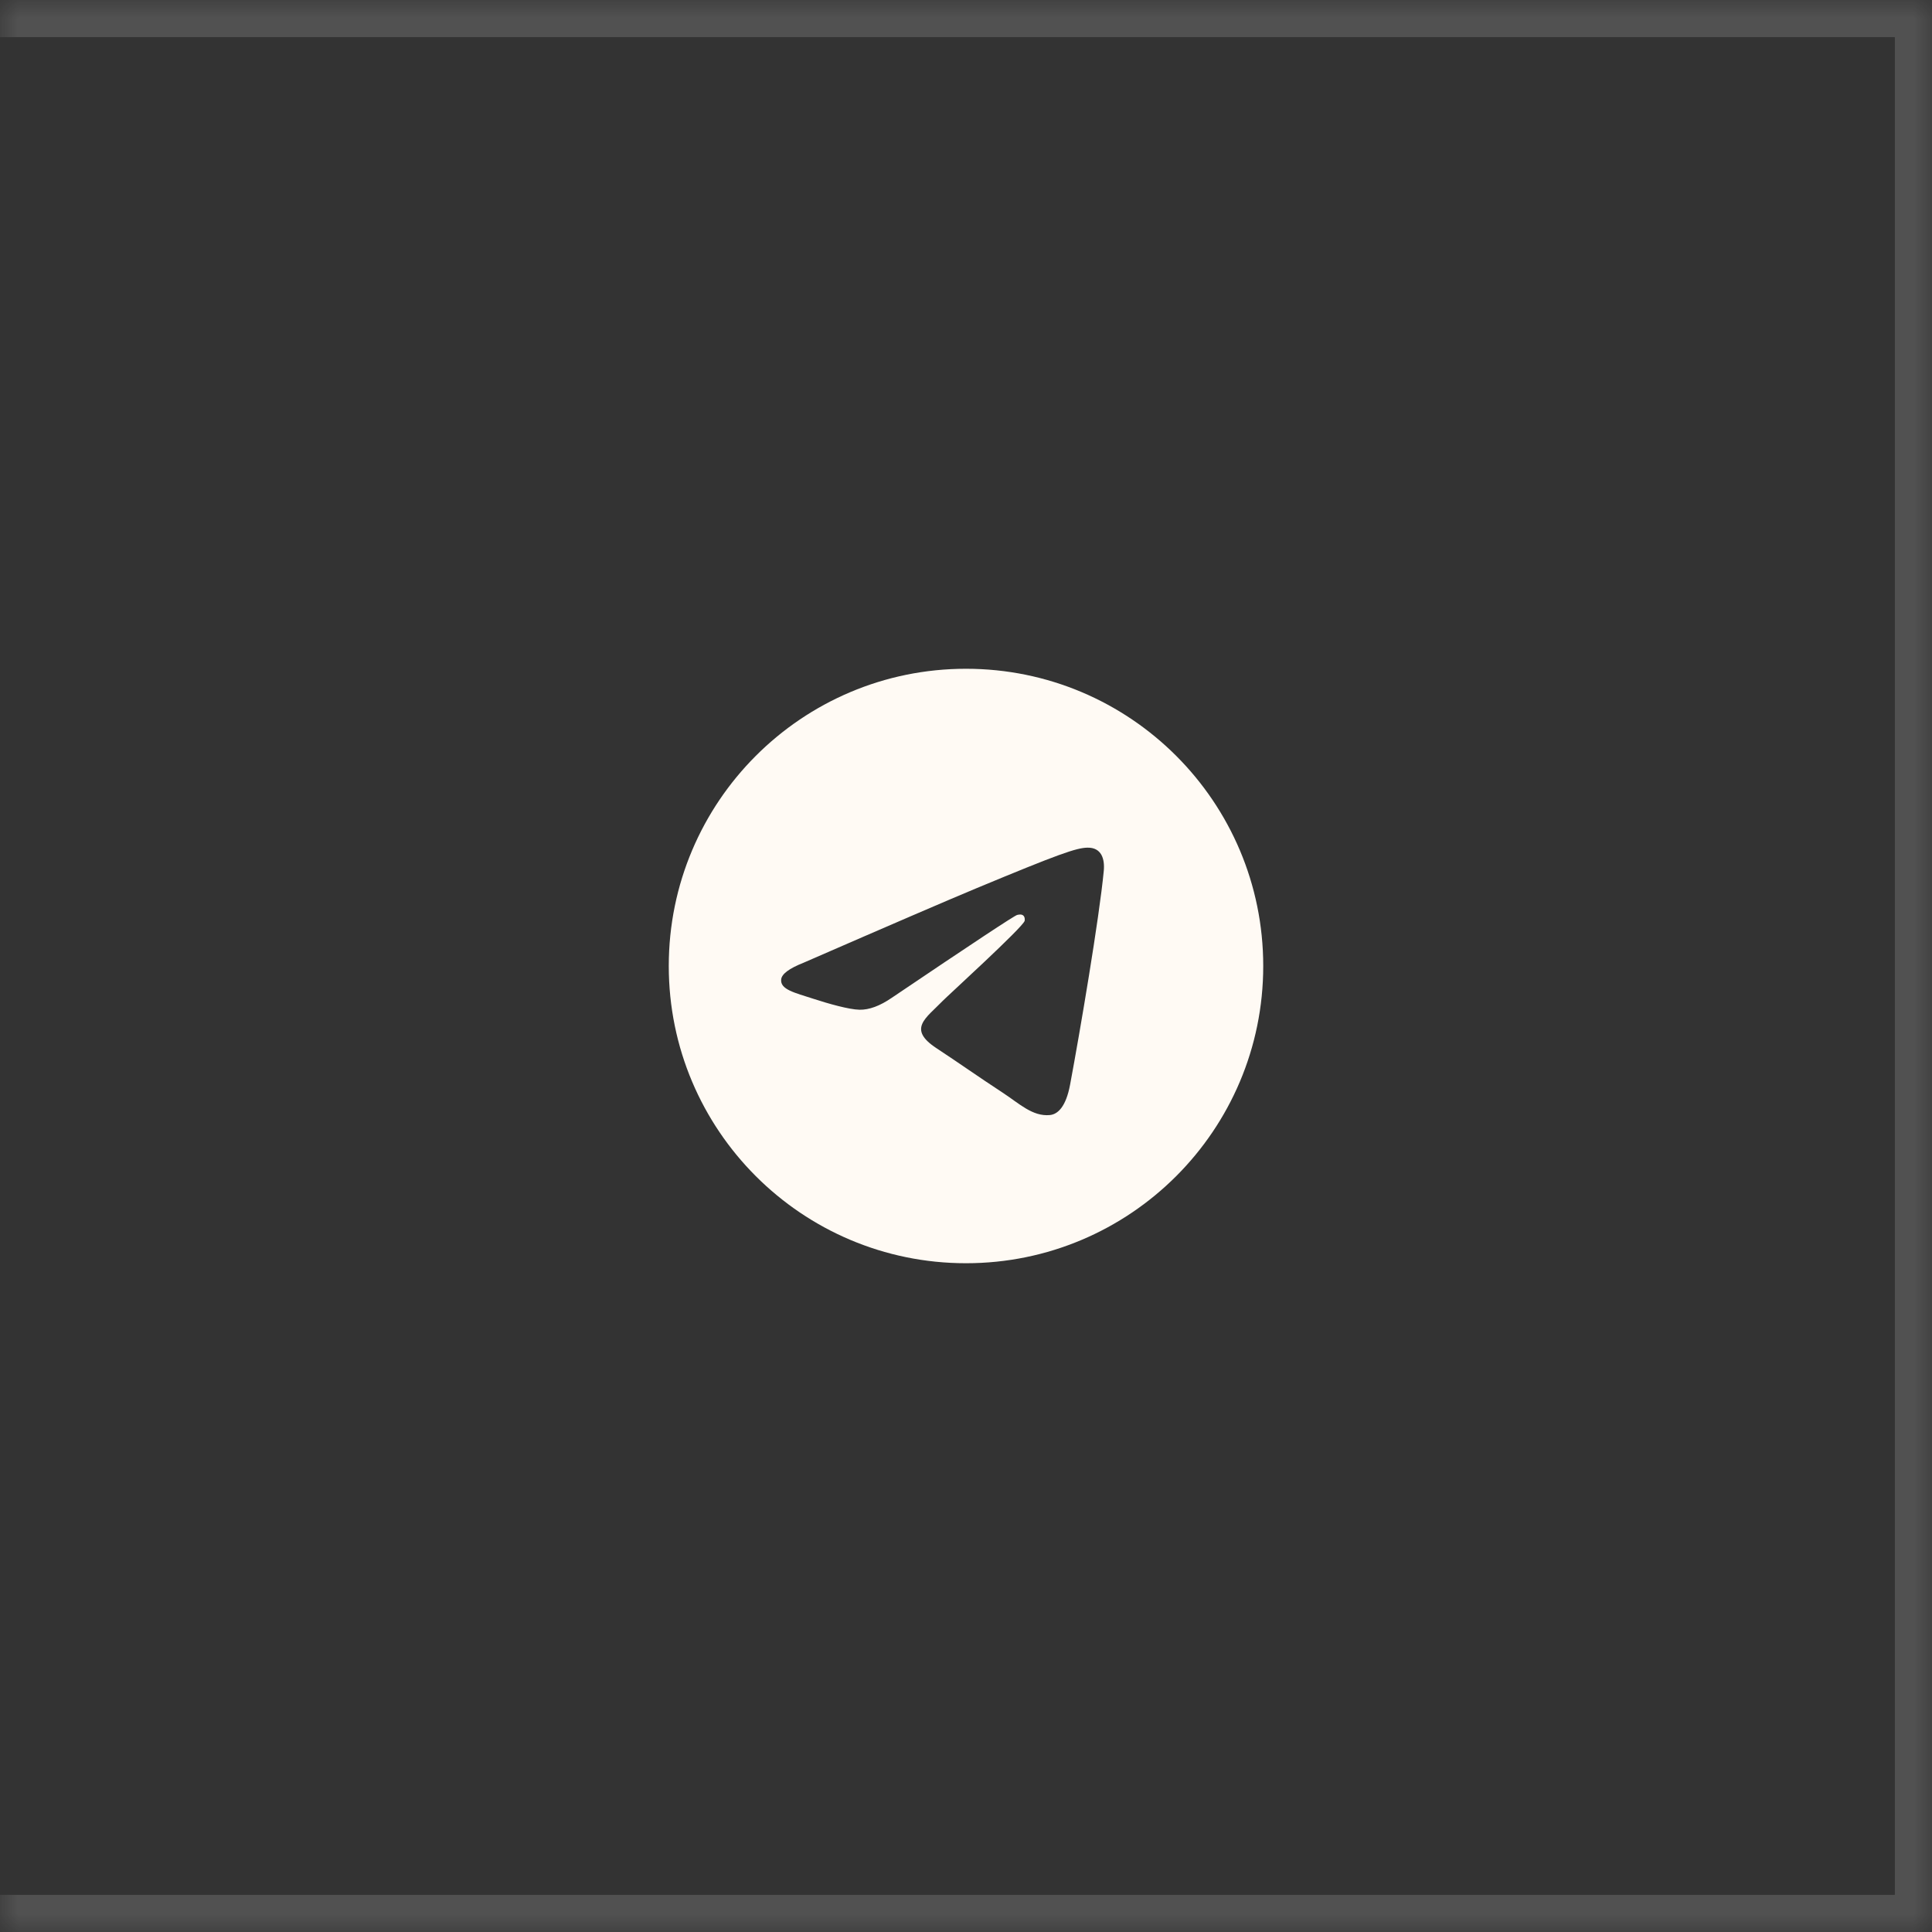 <?xml version="1.0" encoding="UTF-8"?> <svg xmlns="http://www.w3.org/2000/svg" width="52" height="52" viewBox="0 0 52 52" fill="none"><rect x="0" y="0" width="52" height="52" fill="#333333" stroke="none"/><mask id="path-1-inside-1_101_130" fill="white"><path d="M0 0H52V52H0V0Z"></path></mask><path d="M52 0H53V-1H52V0ZM52 52V53H53V52H52ZM0 0V1H52V0V-1H0V0ZM52 0H51V52H52H53V0H52ZM52 52V51H0V52V53H52V52Z" fill="white" fill-opacity="0.15" mask="url(#path-1-inside-1_101_130)"></path><g clip-path="url(#clip0_101_130)"><path fill-rule="evenodd" clip-rule="evenodd" d="M26 18C21.582 18 18 21.582 18 26C18 30.418 21.582 34 26 34C30.418 34 34 30.418 34 26C34 21.582 30.418 18 26 18ZM29.708 23.441C29.588 24.705 29.067 27.775 28.802 29.192C28.69 29.792 28.469 29.993 28.255 30.012C27.791 30.055 27.438 29.705 26.988 29.41C26.284 28.949 25.886 28.661 25.203 28.211C24.413 27.69 24.925 27.404 25.375 26.937C25.493 26.814 27.539 24.952 27.579 24.783C27.584 24.762 27.589 24.683 27.542 24.642C27.495 24.601 27.426 24.615 27.377 24.626C27.306 24.642 26.181 25.385 24.002 26.856C23.683 27.075 23.393 27.182 23.134 27.177C22.849 27.171 22.299 27.015 21.891 26.882C21.39 26.719 20.991 26.633 21.026 26.357C21.044 26.213 21.242 26.065 21.621 25.915C23.953 24.899 25.508 24.229 26.286 23.905C28.508 22.981 28.969 22.82 29.271 22.815C29.648 22.809 29.739 23.121 29.708 23.441Z" fill="#FFFAF4"></path></g><defs><clipPath id="clip0_101_130"><rect width="16" height="16" fill="white" transform="translate(18 18)"></rect></clipPath></defs></svg> 